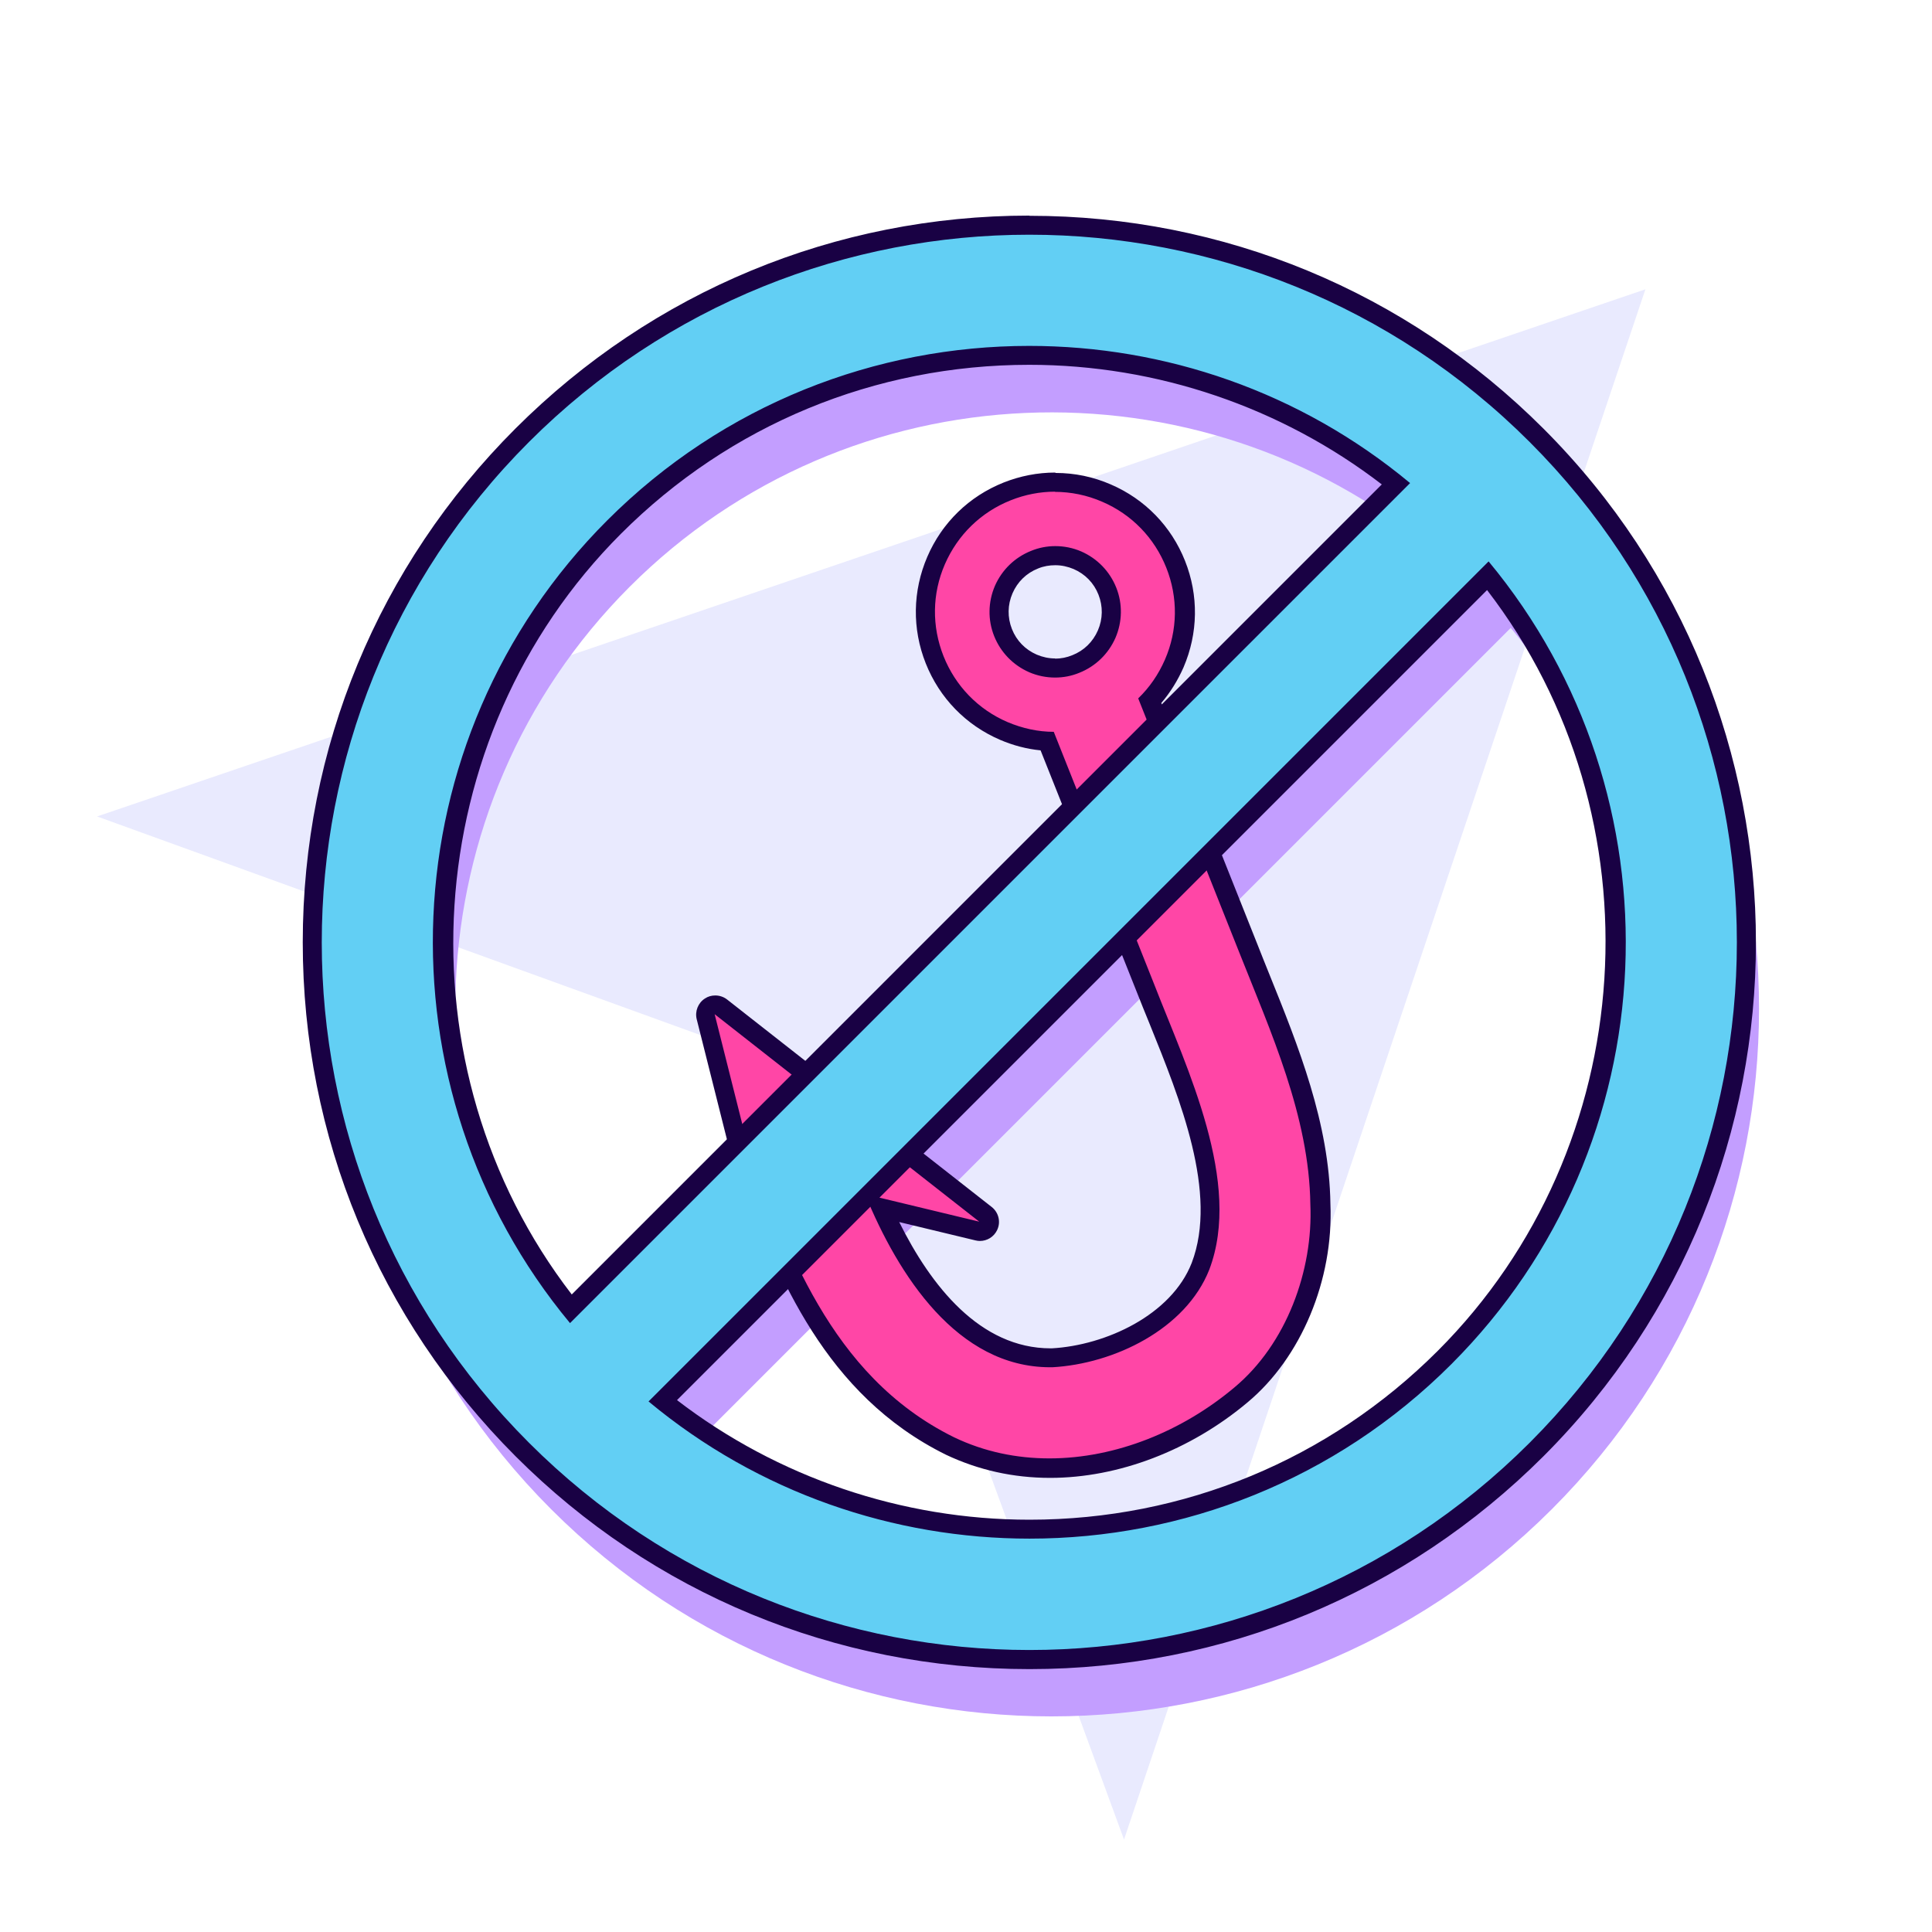 <svg width="199" height="199" viewBox="0 0 199 199" fill="none" xmlns="http://www.w3.org/2000/svg">
<rect x="0" y="0" width="199" height="199" fill="#333333" stroke="none"/>
<g clip-path="url(#clip0_2775_23231)">
<rect width="199" height="199" fill="white"/>
<path d="M169.48 29.799L115.776 189.479L87.432 112.152L10 84.096L169.48 29.799Z" fill="#E9EAFE"/>
<path d="M159.842 52.375C131.387 23.919 85.241 23.919 56.766 52.375C28.311 80.83 28.311 126.976 56.766 155.451C85.221 183.906 131.367 183.906 159.842 155.451C188.298 126.996 188.298 80.85 159.842 52.375ZM64.854 60.443C87.465 37.832 123.417 36.573 147.543 56.606L61.017 143.132C40.984 119.006 42.263 83.054 64.854 60.443ZM69.085 151.2L155.611 64.674C175.644 88.8 174.365 124.772 151.774 147.363C129.163 169.974 93.211 171.233 69.085 151.2Z" fill="#C39EFF"/>
<path d="M108.088 151.22C104.447 151.22 100.984 150.453 97.816 148.957C85.635 142.936 80.951 130.892 77.173 121.21C76.819 120.305 76.464 119.42 76.13 118.554L72.647 104.72C72.548 104.307 72.706 103.893 73.06 103.657C73.217 103.559 73.414 103.5 73.591 103.5C73.808 103.5 74.024 103.578 74.201 103.716L101.456 125.087C101.83 125.382 101.928 125.874 101.732 126.287C101.574 126.642 101.22 126.838 100.846 126.838C100.767 126.838 100.689 126.839 100.61 126.819L90.751 124.438C94.096 131.857 99.665 139.866 108.127 139.866H108.344C114.188 139.551 121.312 136.205 123.595 130.44C126.448 122.903 122.453 113.024 119.226 105.074C118.773 103.972 118.34 102.89 117.927 101.847L107.793 76.363C106.258 76.265 104.742 75.91 103.326 75.3C100.059 73.883 97.52 71.286 96.202 67.98C94.883 64.674 94.943 61.033 96.34 57.767C97.757 54.48 100.354 51.962 103.66 50.643C105.254 50.013 106.907 49.699 108.599 49.699C110.41 49.699 112.201 50.072 113.873 50.8C117.14 52.217 119.679 54.815 120.997 58.121C122.315 61.427 122.256 65.067 120.859 68.334C120.249 69.771 119.403 71.05 118.34 72.191C118.34 72.191 129.262 99.623 129.656 100.607C132.686 108.104 135.795 115.878 135.913 124.084C136.248 131.581 133.04 139.295 127.727 143.723C122.02 148.505 114.857 151.26 108.048 151.26L108.088 151.22ZM108.659 57.255C107.93 57.255 107.202 57.393 106.514 57.668C105.077 58.239 103.955 59.341 103.345 60.758C102.735 62.175 102.716 63.749 103.286 65.186C103.857 66.622 104.959 67.744 106.376 68.354C107.104 68.669 107.871 68.826 108.659 68.826C109.387 68.826 110.115 68.688 110.803 68.413C112.24 67.842 113.362 66.74 113.972 65.323C114.582 63.906 114.601 62.332 114.031 60.896C113.46 59.459 112.358 58.337 110.941 57.727C110.213 57.413 109.446 57.255 108.659 57.255Z" fill="#FF46A6"/>
<path d="M108.639 50.663C110.292 50.663 111.964 50.997 113.539 51.686C116.569 52.985 118.911 55.405 120.131 58.475C121.351 61.545 121.312 64.91 119.993 67.94C119.324 69.475 118.399 70.814 117.238 71.935C120.249 79.511 127.609 98.009 127.609 98.009C130.875 106.255 134.851 114.972 134.969 124.064C135.264 130.853 132.509 138.449 127.137 142.916C121.823 147.383 114.956 150.217 108.088 150.217C104.742 150.217 101.397 149.548 98.248 148.032C85.3 141.637 80.99 127.98 77.055 118.16L73.611 104.464L83.47 112.198L100.866 125.835L89.098 123.001C92.522 131.364 98.603 140.83 108.166 140.83C108.245 140.83 108.324 140.83 108.403 140.83C114.739 140.476 122.138 136.914 124.559 130.774C127.963 121.801 122.296 110.151 118.911 101.453C118.911 101.453 111.551 82.936 108.54 75.379C106.927 75.379 105.313 75.025 103.778 74.375C100.748 73.076 98.406 70.656 97.186 67.586C95.966 64.516 96.005 61.151 97.323 58.121C98.642 55.09 101.043 52.749 104.113 51.529C105.589 50.938 107.143 50.643 108.678 50.643M108.678 69.79C109.524 69.79 110.37 69.633 111.177 69.298C112.85 68.629 114.168 67.35 114.896 65.697C115.605 64.044 115.644 62.194 114.975 60.522C114.306 58.849 113.027 57.531 111.374 56.802C110.508 56.428 109.603 56.251 108.698 56.251C107.852 56.251 107.005 56.409 106.199 56.743C104.526 57.412 103.207 58.691 102.479 60.344C101.771 61.998 101.732 63.847 102.401 65.52C103.07 67.193 104.349 68.511 106.002 69.239C106.868 69.613 107.773 69.79 108.678 69.79ZM108.678 48.675C106.868 48.675 105.077 49.029 103.385 49.698C99.823 51.115 97.028 53.831 95.513 57.353C93.998 60.876 93.939 64.772 95.356 68.334C96.772 71.896 99.488 74.69 103.011 76.205C104.349 76.776 105.746 77.15 107.182 77.288L117.1 102.201C117.494 103.224 117.947 104.306 118.399 105.428C121.548 113.221 125.484 122.903 122.748 130.085C120.643 135.458 113.893 138.567 108.344 138.882H108.225C100.944 138.882 95.887 132.447 92.62 125.874L100.472 127.763C100.63 127.803 100.787 127.822 100.925 127.822C101.672 127.822 102.361 127.409 102.696 126.72C103.109 125.894 102.873 124.89 102.145 124.32L84.749 110.682L74.89 102.949C74.536 102.673 74.103 102.535 73.67 102.535C73.296 102.535 72.922 102.634 72.607 102.85C71.899 103.303 71.564 104.169 71.761 104.976L75.205 118.672C75.205 118.672 75.244 118.849 75.284 118.928C75.618 119.793 75.972 120.679 76.326 121.584C80.164 131.424 84.926 143.664 97.442 149.843C100.767 151.417 104.368 152.224 108.166 152.224C115.211 152.224 122.61 149.39 128.494 144.451C134.024 139.846 137.369 131.817 137.035 124.005C136.917 115.681 133.768 107.829 130.698 100.233C130.305 99.249 129.911 98.285 129.537 97.321L119.619 72.407C120.544 71.325 121.312 70.085 121.902 68.747C123.417 65.225 123.476 61.328 122.059 57.767C120.643 54.205 117.927 51.41 114.405 49.895C112.594 49.108 110.685 48.715 108.737 48.715L108.678 48.675ZM108.678 67.822C108.029 67.822 107.399 67.685 106.789 67.429C105.608 66.917 104.703 65.992 104.231 64.792C103.758 63.592 103.778 62.293 104.29 61.112C104.801 59.931 105.726 59.026 106.927 58.554C107.497 58.318 108.088 58.219 108.698 58.219C109.347 58.219 109.977 58.357 110.587 58.613C111.768 59.124 112.673 60.049 113.145 61.25C113.617 62.45 113.598 63.749 113.086 64.93C112.574 66.11 111.65 67.016 110.449 67.488C109.878 67.724 109.268 67.842 108.678 67.842V67.822Z" fill="#190144"/>
<path d="M106.022 170.938C86.284 170.938 67.747 163.264 53.795 149.311C24.985 120.502 24.985 73.647 53.795 44.858C67.747 30.905 86.304 23.231 106.022 23.231C125.739 23.231 144.296 30.905 158.248 44.858C172.201 58.81 179.875 77.367 179.875 97.085C179.875 116.802 172.201 135.359 158.248 149.311C144.296 163.264 125.739 170.938 106.022 170.938ZM68.258 144.293C78.924 152.814 92.286 157.517 106.041 157.517C122.217 157.517 137.389 151.24 148.783 139.846C170.39 118.239 172.26 83.073 153.25 59.321L68.258 144.313V144.293ZM106.002 36.612C89.826 36.612 74.654 42.89 63.26 54.284C41.653 75.891 39.783 111.056 58.793 134.808L143.785 49.816C133.119 41.296 119.757 36.593 106.002 36.593V36.612Z" fill="#62CFF4"/>
<path d="M106.021 24.175C124.677 24.175 143.332 31.299 157.56 45.527C186.015 73.982 186.015 120.128 157.56 148.603C143.332 162.831 124.677 169.954 106.021 169.954C87.366 169.954 68.711 162.831 54.483 148.603C26.028 120.148 26.028 74.001 54.483 45.527C68.711 31.299 87.366 24.175 106.021 24.175ZM58.714 136.284L145.241 49.758C133.906 40.331 119.954 35.628 106.002 35.628C90.259 35.628 74.536 41.611 62.551 53.595C39.941 76.206 38.681 112.158 58.714 136.284ZM106.041 158.482C121.784 158.482 137.507 152.499 149.491 140.515C172.102 117.904 173.362 81.952 153.329 57.826L66.802 144.352C78.137 153.778 92.089 158.482 106.041 158.482ZM106.041 22.207C86.048 22.207 67.255 30 53.106 44.129C38.957 58.259 31.184 77.071 31.184 97.065C31.184 117.058 38.977 135.851 53.106 150C67.235 164.129 86.048 171.922 106.041 171.922C126.035 171.922 144.828 164.129 158.977 150C188.16 120.817 188.16 73.332 158.977 44.149C144.847 30.02 126.035 22.227 106.041 22.227V22.207ZM58.891 133.332C40.905 109.974 42.971 75.969 63.968 54.972C75.185 43.755 90.121 37.576 106.021 37.576C119.186 37.576 131.978 41.945 142.328 49.895L58.911 133.313L58.891 133.332ZM69.754 144.195L153.171 60.778C171.158 84.136 169.091 118.141 148.094 139.138C136.877 150.354 121.941 156.533 106.041 156.533C92.876 156.533 80.085 152.165 69.734 144.215L69.754 144.195Z" fill="#190144"/>
</g>
<defs>
<clipPath id="clip0_2775_23231">
<rect width="199" height="199" fill="white"/>
</clipPath>
</defs>
</svg>
